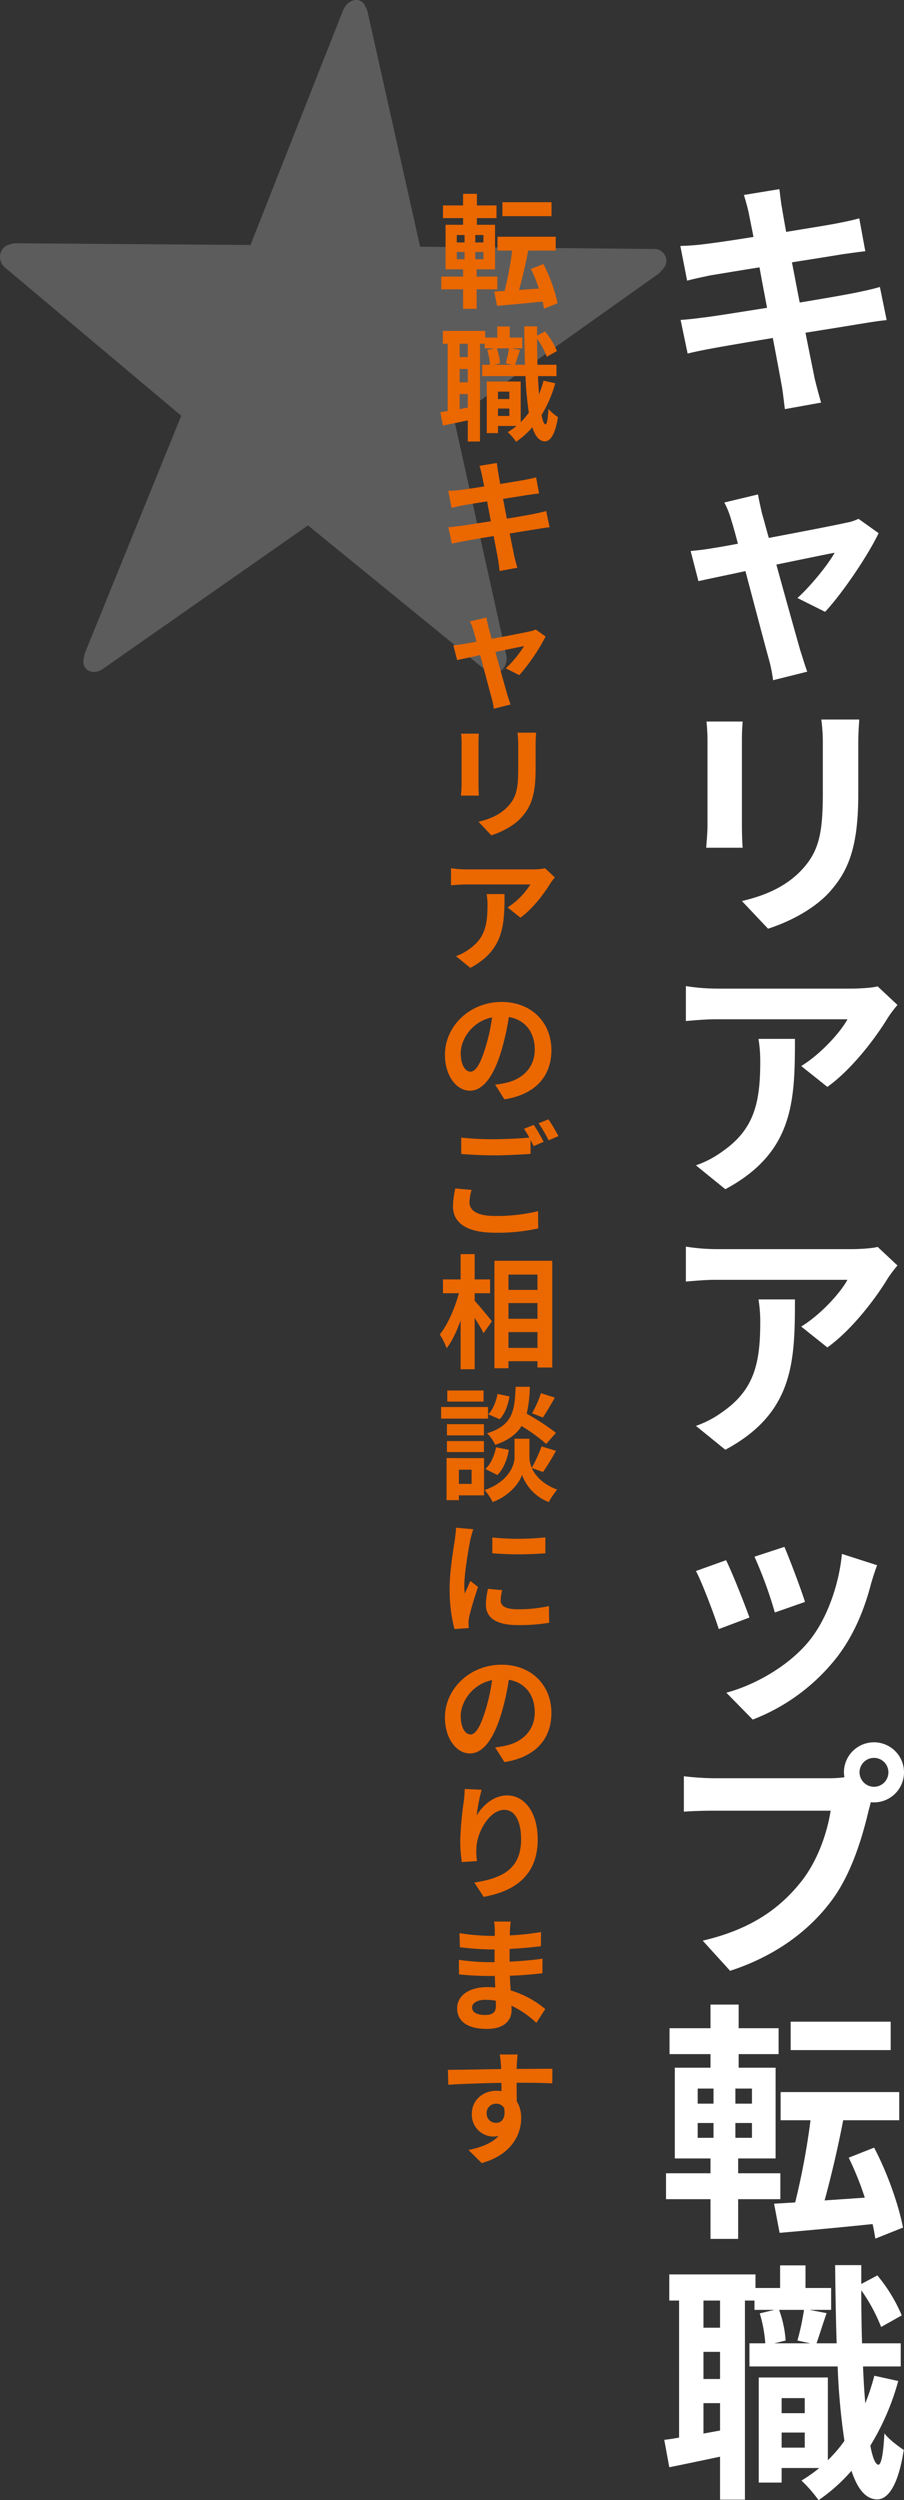 <svg xmlns="http://www.w3.org/2000/svg" width="395.715" height="1093.991" viewBox="0 0 395.715 1093.991">
  <rect x="0" y="0" width="395.715" height="1093.991" fill="#333333" stroke="none"/>
  <g id="グループ_306" data-name="グループ 306" transform="translate(5218.47 -4958)">
    <path id="パス_246" data-name="パス 246" d="M357.236,556.083l.038-.022a7.605,7.605,0,0,0,1.247-1.236c.093-.077.164-.169.257-.252.131-.164.279-.312.394-.481a5.728,5.728,0,0,0,1.575-3.248,5.246,5.246,0,0,0-5.463-5.643l-7.929-.076-94.389-.924-23.06-103.029-.016-.027-.005-.044a6.2,6.2,0,0,0-.64-1.52c-.033-.109-.087-.2-.126-.306-.1-.17-.18-.35-.29-.508a4.311,4.311,0,0,0-2.346-2.27c-2.7-.951-5.944.979-7.256,4.3l-40.52,102.652L75.912,542.7l-.027.006-.044-.006a6.523,6.523,0,0,0-1.63.29c-.12.011-.235.049-.355.066-.18.055-.366.087-.541.159a5.325,5.325,0,0,0-3.024,1.837,6,6,0,0,0,.951,8.252l.049.044h0l6.906,5.807,70.2,59.014L106.267,721.927l-.005.016-.027.055a7.239,7.239,0,0,0-.383,1.69c-.044.131-.055.262-.093.4-.022.186-.06.372-.066.552a5.1,5.1,0,0,0,.448,3.451c1.465,2.515,4.993,2.931,7.869.913l78.219-54.711,11.648-8.148,77.366,63.072.016.011.033.033a5.843,5.843,0,0,0,1.4.744,2.963,2.963,0,0,0,.317.164c.169.066.328.148.5.2a4.492,4.492,0,0,0,3.314.252c2.86-.957,4.577-4.424,3.844-7.754L267.818,619.631l89.4-63.526Z" transform="translate(-5287.534 4521.747)" fill="#fff" opacity="0.2"/>
    <path id="パス_253" data-name="パス 253" d="M23.112-42.012H1.62v6.1H23.112ZM-18.36-20.25h3.4v3.186h-3.4Zm0-7.4h3.4v3.24h-3.4ZM-6.7-24.408H-10.26v-3.24H-6.7Zm0,7.344H-10.26V-20.25H-6.7Zm6.1,13.176V-9.45H-9.666v-3.186H-1.62V-32.13H-9.558v-2.916H-.972v-5.562H-9.558v-5.076h-6.048v5.076h-8.8v5.562h8.8v2.916h-7.668v19.494h7.668V-9.45h-9.558v5.562h9.558V4.644h5.94V-3.888Zm26.352,6.1a68.486,68.486,0,0,0-6.21-17.172L14.094-12.8A64.705,64.705,0,0,1,17.55-4.212l-8.64.594c1.35-4.914,2.862-11.286,4-17.226H24.948v-6.048H-.54v6.048H5.886A156.011,156.011,0,0,1,2.592-3.186l-4.536.27L-.756,3.348c5.562-.486,12.8-1.134,19.98-1.89.27,1.134.432,2.16.594,3.132ZM-.324,51.52V48.28H4.644v3.24ZM4.644,40.882v3.24H-.324v-3.24ZM4.482,21.928a54.985,54.985,0,0,1-1.4,6.588l2.754.594H-1.89l2.43-.594a24.064,24.064,0,0,0-1.4-6.588Zm-18.036,3.834h-3.564V19.93h3.564ZM-17.118,48.5V41.962h3.564v5.886Zm3.564-11.718h-3.564V30.946h3.564Zm33.156-.7a50.969,50.969,0,0,1-1.944,5.94q-.324-3.645-.486-7.938h8.1V29.11H16.956c-.108-3.618-.162-7.4-.162-11.394A37.036,37.036,0,0,1,21.06,25.6l4.428-2.484A33.975,33.975,0,0,0,20.25,14.53l-3.456,1.836v-4.05H11.178c.054,5.994.162,11.664.324,16.794H7.182c.594-1.728,1.35-4.158,2.16-6.48l-3.672-.7h4.644v-4.7H4.806V12.37H-.648v4.86H-5.94V14.314H-24.462V19.93h2.106V49.36c-1.134.216-2.214.378-3.186.486l1.08,5.886c3.24-.648,7.074-1.458,10.908-2.268V62.7h5.346V19.93h2.052v2H-1.89l-3.132.756A29,29,0,0,1-3.834,29.11h-3.4v4.968H11.718a142.947,142.947,0,0,0,1.458,15.984A29.49,29.49,0,0,1,9.612,54.22V36.454H-5.238V59.026H-.324V55.894h8.1a32.513,32.513,0,0,1-3.834,2.7,28.859,28.859,0,0,1,3.672,4.212,37.306,37.306,0,0,0,7.074-6.318c1.3,3.942,3.078,6.1,5.508,6.156,1.836,0,4.374-1.89,5.724-10.638a18.784,18.784,0,0,1-4.158-3.564c-.216,4.266-.648,6.75-1.3,6.75-.648-.054-1.242-1.512-1.728-4.1A53.081,53.081,0,0,0,24.732,37.21ZM-7.344,77.444c.162.864.54,2.646.972,4.914-4.644.756-8.8,1.35-10.692,1.566-1.674.216-3.294.324-5.022.378l1.458,7.452c1.836-.486,3.24-.756,4.968-1.134,1.674-.27,5.832-.972,10.584-1.728.486,2.754,1.08,5.778,1.62,8.694-5.454.864-10.476,1.674-12.96,2-1.728.216-4.158.54-5.616.594l1.512,7.236c1.242-.324,3.078-.7,5.4-1.134s7.4-1.3,12.906-2.214c.864,4.536,1.566,8.262,1.836,9.828.324,1.566.486,3.456.756,5.454l7.776-1.4c-.486-1.728-1.026-3.672-1.4-5.292-.324-1.674-1.08-5.292-1.944-9.72,4.752-.756,9.126-1.458,11.718-1.89,2.052-.324,4.266-.7,5.724-.81L20.79,93.1c-1.4.432-3.4.864-5.508,1.3-2.43.486-6.858,1.242-11.718,2.052-.594-2.97-1.134-5.94-1.674-8.64,4.482-.7,8.586-1.35,10.8-1.728,1.62-.216,3.78-.54,4.968-.648l-1.3-7.074c-1.3.378-3.348.81-5.076,1.134-1.944.378-6.048,1.026-10.638,1.782-.432-2.43-.756-4.212-.864-4.968-.27-1.3-.432-3.132-.594-4.212L-8.424,73.34C-8.046,74.636-7.668,75.878-7.344,77.444ZM-5.4,139.71l-7.236,1.728a18.911,18.911,0,0,1,1.512,3.834c.378,1.188.864,2.916,1.4,5.022-2.484.486-4.428.81-5.184.918-1.782.324-3.24.486-4.968.648l1.674,6.48c1.62-.378,5.562-1.188,10.1-2.16,1.944,7.344,4.158,15.768,4.968,18.684a30.95,30.95,0,0,1,.972,4.752l7.344-1.836c-.432-1.08-1.134-3.51-1.458-4.428-.81-2.808-3.132-11.124-5.184-18.576,5.832-1.188,11.232-2.322,12.528-2.538a47.939,47.939,0,0,1-7.992,9.72l5.94,2.97a85,85,0,0,0,11.5-16.9l-4.32-3.078a10.294,10.294,0,0,1-2.754.864c-2.106.486-9.666,1.944-16.524,3.24-.594-2.106-1.08-3.942-1.458-5.238C-4.86,142.41-5.184,140.952-5.4,139.71ZM16.362,190.1H8.208a38.094,38.094,0,0,1,.324,5.4v10.26c0,8.424-.7,12.474-4.428,16.524-3.24,3.51-7.614,5.562-12.96,6.8l5.616,5.94c3.942-1.242,9.558-3.888,13.122-7.776,4-4.428,6.264-9.45,6.264-21.06V195.5C16.146,193.336,16.254,191.608,16.362,190.1Zm-25.056.432H-16.47a38.342,38.342,0,0,1,.216,4.158v18.2c0,1.62-.216,3.726-.27,4.752h7.83c-.108-1.242-.162-3.348-.162-4.7V194.686C-8.856,192.958-8.8,191.77-8.694,190.528ZM24.57,253.442l-4.266-4a27.85,27.85,0,0,1-5.508.486H-14.31a42.809,42.809,0,0,1-6.588-.54V256.9c2.538-.216,4.32-.378,6.588-.378H13.824a32.113,32.113,0,0,1-9.936,10.044L9.5,271.046c5.292-3.78,10.422-10.584,12.96-14.8A27.188,27.188,0,0,1,24.57,253.442Zm-22.032,7.29h-7.83a29.936,29.936,0,0,1,.378,4.86c0,8.856-1.3,14.58-8.154,19.332a21.339,21.339,0,0,1-5.67,2.97l6.318,5.13C2.268,285.14,2.538,274.124,2.538,260.732Zm20.52,68.26c0-11.772-8.424-21.06-21.816-21.06-13.986,0-24.786,10.638-24.786,23.112,0,9.126,4.968,15.714,10.962,15.714,5.886,0,10.53-6.7,13.77-17.6a109.207,109.207,0,0,0,3.24-14.634c7.29,1.242,11.34,6.8,11.34,14.256,0,7.884-5.4,12.852-12.312,14.472a41.532,41.532,0,0,1-5.022.864l4.05,6.426C16.092,348.432,23.058,340.386,23.058,328.992Zm-39.69,1.35c0-5.94,4.806-13.824,13.716-15.66A81.055,81.055,0,0,1-5.778,327.75c-2.214,7.29-4.32,10.692-6.588,10.692C-14.472,338.442-16.632,335.8-16.632,330.342Zm4.752,59.836-7.128-.648a39.459,39.459,0,0,0-1.026,7.776c0,7.452,6.21,11.61,18.576,11.61a82.806,82.806,0,0,0,18.738-1.89l-.054-7.56a76.921,76.921,0,0,1-18.954,2.106c-7.776,0-11.07-2.43-11.07-5.94A20.238,20.238,0,0,1-11.88,390.178ZM15.336,361.72l-4.266,1.728a39.849,39.849,0,0,1,2.322,3.834c-4.158.378-9.99.7-15.12.7a126.688,126.688,0,0,1-14.688-.7v7.182c4.374.324,9.072.594,14.742.594,5.13,0,11.826-.378,15.606-.648v-6.048c.486.918.972,1.836,1.35,2.646l4.374-1.89A79.731,79.731,0,0,0,15.336,361.72Zm6.426-2.43-4.32,1.728a57.252,57.252,0,0,1,4.374,7.452l4.32-1.836A77.1,77.1,0,0,0,21.762,359.29ZM-10.53,435.38h6.75v-6.048h-6.75v-11.07h-6.156v11.07h-7.722v6.048h6.966c-1.728,6.426-4.86,13.77-8.37,18.036a31.647,31.647,0,0,1,3.024,6.048c2.322-2.97,4.374-7.4,6.1-12.15v21.33h6.156V446.18c1.512,2.43,3.078,4.968,3.888,6.7l3.672-5.238c-1.08-1.35-5.67-6.912-7.56-8.964ZM4.266,459.3V452.39h12.69V459.3Zm12.69-19.6v6.858H4.266V439.7Zm0-12.474v6.7H4.266v-6.7ZM-1.89,421.178v47.034H4.266v-3.078h12.69v2.754h6.48v-46.71Zm20.358,57.946a47.427,47.427,0,0,1-3.888,8.8l4.752,1.836c1.512-2.268,3.456-5.562,5.238-8.694Zm6.588,17.334a112.274,112.274,0,0,0-12.8-8.37,56.971,56.971,0,0,0,1.35-11.772H7.4c-.432,10.692-1.3,16.848-12.528,20.358a15.738,15.738,0,0,1,3.564,5.076c5.832-2,9.342-4.7,11.556-8.262a80.844,80.844,0,0,1,10.8,7.83ZM-.594,514.926c2.646-2.592,4.32-6.858,5.022-11.016l-5.616-1.134c-.7,3.672-2.322,7.452-4.7,9.5Zm.054-35.478c-.594,3.348-2.052,6.966-4.05,8.91l5.022,2.16c2.322-2.43,3.726-6.426,4.266-9.99Zm-6.1-1.512H-22.518v4.86H-6.642Zm1.944,7.236h-20.52v5.076H-4.7Zm-1.782,7.506h-16.2v4.914h16.2Zm-16.2,12.2h16.2v-4.806h-16.2Zm10.8,7.722v6.21h-5.562V512.6Zm5.454-5.076H-22.842v18.414h5.4v-2.106H-6.426Zm25.812,6.1a103.865,103.865,0,0,0,5.67-9.288L18.738,502.4a58.38,58.38,0,0,1-4.266,9.342,11.634,11.634,0,0,1-1.026-4.536V499.05H6.912V507.2c0,3.618-2.754,10.692-13.068,14.31a26.917,26.917,0,0,1,3.51,5.238c7.452-2.7,11.772-8.532,12.852-11.88a19.98,19.98,0,0,0,11.664,11.88,50.736,50.736,0,0,1,3.672-5.454c-6.372-2.376-9.612-6.156-11.07-9.45ZM-2.808,542.254v6.912a144.933,144.933,0,0,0,23.22,0V542.2A111.046,111.046,0,0,1-2.808,542.254Zm4.32,23.058-6.21-.594a32.99,32.99,0,0,0-.918,7.02c0,5.562,4.482,8.856,13.77,8.856a76.474,76.474,0,0,0,13.932-1.026l-.108-7.29a63.834,63.834,0,0,1-13.554,1.4c-5.508,0-7.56-1.458-7.56-3.834A18.329,18.329,0,0,1,1.512,565.312Zm-12.636-26.676-7.56-.648c-.054,1.728-.378,3.78-.54,5.292-.594,4.158-2.268,13.284-2.268,21.384a69.029,69.029,0,0,0,2.106,17.658l6.264-.432c-.054-.756-.108-1.62-.108-2.214a16.294,16.294,0,0,1,.27-2.538c.594-2.862,2.376-8.748,3.888-13.23l-3.348-2.646c-.756,1.782-1.62,3.672-2.43,5.508a26.053,26.053,0,0,1-.216-3.51c0-5.4,1.89-16.2,2.592-19.818C-12.258,542.47-11.556,539.77-11.124,538.636Zm34.182,80.356c0-11.772-8.424-21.06-21.816-21.06-13.986,0-24.786,10.638-24.786,23.112,0,9.126,4.968,15.714,10.962,15.714,5.886,0,10.53-6.7,13.77-17.6a109.208,109.208,0,0,0,3.24-14.634c7.29,1.242,11.34,6.8,11.34,14.256,0,7.884-5.4,12.852-12.312,14.472a41.526,41.526,0,0,1-5.022.864l4.05,6.426C16.092,638.432,23.058,630.386,23.058,618.992Zm-39.69,1.35c0-5.94,4.806-13.824,13.716-15.66A81.054,81.054,0,0,1-5.778,617.75c-2.214,7.29-4.32,10.692-6.588,10.692C-14.472,628.442-16.632,625.8-16.632,620.342Zm9.126,32.3-7.4-.324a47.827,47.827,0,0,1-.432,5.67,142.086,142.086,0,0,0-1.512,17.28,61.08,61.08,0,0,0,.7,9.018l6.642-.432a28.236,28.236,0,0,1-.27-5.724C-9.5,671-3.942,661.44,2.43,661.44c4.536,0,7.344,4.644,7.344,12.96,0,13.068-8.478,17.01-20.466,18.846l4.1,6.264c14.31-2.592,23.652-9.882,23.652-25.164,0-11.88-5.832-19.224-13.338-19.224-6.1,0-10.8,4.536-13.392,8.748A88.05,88.05,0,0,1-7.506,652.638Zm-4.158,95.26c0-1.836,2.106-3.348,5.94-3.348a29.99,29.99,0,0,1,4.428.378c.054.972.054,1.728.054,2.322,0,3.132-1.89,3.942-4.752,3.942C-9.72,751.192-11.664,749.95-11.664,747.9Zm16.9-37.584h-7.29a21.707,21.707,0,0,1,.324,3.726v2.538H-3.834a100.814,100.814,0,0,1-13.338-1.188l.162,6.156a124.145,124.145,0,0,0,13.23.972h2c-.054,1.836-.054,3.78-.054,5.562H-4.428a95.418,95.418,0,0,1-13.014-1.026l.054,6.372c3.564.432,9.72.7,12.852.7h2.808c.054,1.62.108,3.348.216,5.022-1.08-.108-2.214-.162-3.348-.162-8.316,0-13.338,3.834-13.338,9.288,0,5.724,4.536,9.018,13.176,9.018,7.128,0,10.638-3.564,10.638-8.154,0-.594,0-1.242-.054-2a41.39,41.39,0,0,1,10.908,7.506l3.888-6.048a42.278,42.278,0,0,0-15.12-8.154c-.162-2.16-.27-4.374-.378-6.426,5.184-.162,9.4-.54,14.256-1.08l.054-6.372c-4.374.594-8.964,1.026-14.418,1.3V722.3c5.238-.27,10.152-.756,13.716-1.188l.054-6.21A113.177,113.177,0,0,1,4.86,716.362c0-.864,0-1.674.054-2.214A36.47,36.47,0,0,1,5.238,710.314Zm3.024,58.162H.432a39.185,39.185,0,0,1,.54,4.7c.054.432.054.972.108,1.674-7.344.108-17.172.324-23.328.324l.162,6.534c6.642-.378,15.066-.7,23.22-.81.054,1.188.054,2.43.054,3.618a14.018,14.018,0,0,0-2.16-.162c-5.886,0-10.8,4-10.8,10.1a9.527,9.527,0,0,0,9.288,9.936,11.547,11.547,0,0,0,2.43-.27c-2.97,3.24-7.722,5.022-13.176,6.156L-7.452,816c13.176-3.672,17.28-12.636,17.28-19.656a13.742,13.742,0,0,0-1.944-7.4c0-2.376-.054-5.346-.054-8.1,7.344,0,12.366.108,15.606.27l.054-6.372c-2.808-.054-10.206.054-15.66.054.054-.648.054-1.242.054-1.674C7.938,772.256,8.154,769.34,8.262,768.476ZM-5.292,794.342a4.065,4.065,0,0,1,4.158-4.32,3.981,3.981,0,0,1,3.51,1.89c.756,4.752-1.242,6.48-3.51,6.48A4.032,4.032,0,0,1-5.292,794.342Z" transform="translate(-5000.156 5088.49)" fill="#eb6700"/>
    <g id="グループ_305" data-name="グループ 305" transform="translate(-4930.666 5002.201)">
      <path id="パス_252" data-name="パス 252" d="M-14.96-78.54c.33,1.76,1.1,5.39,1.98,10.01-9.46,1.54-17.93,2.75-21.78,3.19-3.41.44-6.71.66-10.23.77l2.97,15.18c3.74-.99,6.6-1.54,10.12-2.31,3.41-.55,11.88-1.98,21.56-3.52.99,5.61,2.2,11.77,3.3,17.71-11.11,1.76-21.34,3.41-26.4,4.07-3.52.44-8.47,1.1-11.44,1.21l3.08,14.74c2.53-.66,6.27-1.43,11-2.31s15.07-2.64,26.29-4.51C-2.75-15.07-1.32-7.48-.77-4.29-.11-1.1.22,2.75.77,6.82L16.61,3.96C15.62.44,14.52-3.52,13.75-6.82c-.66-3.41-2.2-10.78-3.96-19.8,9.68-1.54,18.59-2.97,23.87-3.85,4.18-.66,8.69-1.43,11.66-1.65L42.35-46.64c-2.86.88-6.93,1.76-11.22,2.64-4.95.99-13.97,2.53-23.87,4.18-1.21-6.05-2.31-12.1-3.41-17.6,9.13-1.43,17.49-2.75,22-3.52,3.3-.44,7.7-1.1,10.12-1.32L33.33-76.67c-2.64.77-6.82,1.65-10.34,2.31-3.96.77-12.32,2.09-21.67,3.63C.44-75.68-.22-79.31-.44-80.85c-.55-2.64-.88-6.38-1.21-8.58L-17.16-86.9C-16.39-84.26-15.62-81.73-14.96-78.54ZM-11,44.15l-14.74,3.52a38.523,38.523,0,0,1,3.08,7.81c.77,2.42,1.76,5.94,2.86,10.23-5.06.99-9.02,1.65-10.56,1.87-3.63.66-6.6.99-10.12,1.32l3.41,13.2c3.3-.77,11.33-2.42,20.57-4.4,3.96,14.96,8.47,32.12,10.12,38.06a63.046,63.046,0,0,1,1.98,9.68l14.96-3.74c-.88-2.2-2.31-7.15-2.97-9.02C5.94,106.96,1.21,90.02-2.97,74.84c11.88-2.42,22.88-4.73,25.52-5.17-2.97,5.39-10.67,14.74-16.28,19.8l12.1,6.05c7.7-8.25,18.81-24.75,23.43-34.43L33,54.82a20.969,20.969,0,0,1-5.61,1.76c-4.29.99-19.69,3.96-33.66,6.6-1.21-4.29-2.2-8.03-2.97-10.67C-9.9,49.65-10.56,46.68-11,44.15Zm44.33,98.49H16.72a77.6,77.6,0,0,1,.66,11v20.9c0,17.16-1.43,25.41-9.02,33.66-6.6,7.15-15.51,11.33-26.4,13.86l11.44,12.1c8.03-2.53,19.47-7.92,26.73-15.84,8.14-9.02,12.76-19.25,12.76-42.9V153.64C32.89,149.24,33.11,145.72,33.33,142.64Zm-51.04.88H-33.55a78.1,78.1,0,0,1,.44,8.47v37.07c0,3.3-.44,7.59-.55,9.68h15.95c-.22-2.53-.33-6.82-.33-9.57V151.99C-18.04,148.47-17.93,146.05-17.71,143.52ZM50.05,267.53l-8.69-8.14c-2.09.66-8.14.99-11.22.99H-29.15a87.205,87.205,0,0,1-13.42-1.1v15.29c5.17-.44,8.8-.77,13.42-.77H28.16c-2.86,5.39-11.44,15.07-20.24,20.46l11.44,9.13c10.78-7.7,21.23-21.56,26.4-30.14A55.384,55.384,0,0,1,50.05,267.53ZM5.17,282.38H-10.78a60.98,60.98,0,0,1,.77,9.9c0,18.04-2.64,29.7-16.61,39.38a43.464,43.464,0,0,1-11.55,6.05l12.87,10.45C4.62,332.1,5.17,309.66,5.17,282.38Zm44.88,99.15-8.69-8.14c-2.09.66-8.14.99-11.22.99H-29.15a87.205,87.205,0,0,1-13.42-1.1v15.29c5.17-.44,8.8-.77,13.42-.77H28.16c-2.86,5.39-11.44,15.07-20.24,20.46l11.44,9.13c10.78-7.7,21.23-21.56,26.4-30.14A55.384,55.384,0,0,1,50.05,381.53ZM5.17,396.38H-10.78a60.98,60.98,0,0,1,.77,9.9c0,18.04-2.64,29.7-16.61,39.38a43.464,43.464,0,0,1-11.55,6.05l12.87,10.45C4.62,446.1,5.17,423.66,5.17,396.38ZM.55,504.66l-13.09,4.29a183.215,183.215,0,0,1,8.91,24.42l13.2-4.62C8.03,523.69,2.64,509.39.55,504.66Zm40.59,8.03-15.4-4.95c-1.32,13.75-6.6,28.38-14.08,37.73-9.13,11.44-24.42,19.8-36.52,22.99l11.55,11.77a85.9,85.9,0,0,0,36.85-27.28c7.48-9.68,12.1-21.12,14.96-32.23C39.16,518.52,39.82,516.21,41.14,512.69Zm-66.11-2.2-13.2,4.73c2.64,4.84,8.14,19.47,10.01,25.41l13.42-5.06C-16.94,529.41-22.22,516.1-24.97,510.49Zm58.41,92.88a6.325,6.325,0,1,1,6.38,6.27A6.385,6.385,0,0,1,33.44,603.37Zm-6.82,0a12.183,12.183,0,0,0,.22,2.09,47.461,47.461,0,0,1-6.27.44H-30.36a122.494,122.494,0,0,1-13.09-.88v15.51c2.75-.22,8.03-.44,13.09-.44H20.79c-1.43,9.46-5.61,21.89-12.87,31.02C-.99,662.33-13.42,671.9-35.2,676.96l11.99,13.2c19.58-6.38,34.32-17.27,44.22-30.47,9.24-12.21,13.97-29.26,16.5-40.04.33-.99.55-2.09.88-3.3a6.27,6.27,0,0,0,1.43.11,13.145,13.145,0,1,0-13.2-13.09ZM47.08,712.42H3.3v12.43H47.08ZM-37.4,756.75h6.93v6.49H-37.4Zm0-15.07h6.93v6.6H-37.4Zm23.76,6.6H-20.9v-6.6h7.26Zm0,14.96H-20.9v-6.49h7.26Zm12.43,26.84V778.75H-19.69v-6.49H-3.3V732.55H-19.47v-5.94H-1.98V715.28H-19.47V704.94H-31.79v10.34H-49.72v11.33h17.93v5.94H-47.41v39.71h15.62v6.49H-51.26v11.33h19.47v17.38h12.1V790.08Zm53.68,12.43c-1.87-9.79-6.82-23.98-12.65-34.98l-11.11,4.4a131.81,131.81,0,0,1,7.04,17.49l-17.6,1.21c2.75-10.01,5.83-22.99,8.14-35.09H50.82V743.22H-1.1v12.32H11.99a317.8,317.8,0,0,1-6.71,35.97l-9.24.55,2.42,12.76c11.33-.99,26.07-2.31,40.7-3.85.55,2.31.88,4.4,1.21,6.38ZM-.66,898.8v-6.6H9.46v6.6ZM9.46,877.13v6.6H-.66v-6.6Zm-.33-38.61a112.007,112.007,0,0,1-2.86,13.42l5.61,1.21H-3.85l4.95-1.21a49.019,49.019,0,0,0-2.86-13.42Zm-36.74,7.81h-7.26V834.45h7.26Zm-7.26,46.31V879.33h7.26v11.99Zm7.26-23.87h-7.26V856.89h7.26Zm67.54-1.43a103.827,103.827,0,0,1-3.96,12.1q-.66-7.425-.99-16.17h16.5V853.15H34.54c-.22-7.37-.33-15.07-.33-23.21A75.443,75.443,0,0,1,42.9,846l9.02-5.06a69.207,69.207,0,0,0-10.67-17.49l-7.04,3.74v-8.25H22.77c.11,12.21.33,23.76.66,34.21h-8.8c1.21-3.52,2.75-8.47,4.4-13.2l-7.48-1.43h9.46v-9.57H9.79v-9.9H-1.32v9.9H-12.1v-5.94H-49.83v11.44h4.29V894.4c-2.31.44-4.51.77-6.49.99l2.2,11.99c6.6-1.32,14.41-2.97,22.22-4.62v18.81h10.89V834.45h4.18v4.07h8.69l-6.38,1.54a59.083,59.083,0,0,1,2.42,13.09h-6.93v10.12H23.87a291.192,291.192,0,0,0,2.97,32.56,60.071,60.071,0,0,1-7.26,8.47V868.11H-10.67v45.98H-.66v-6.38h16.5a66.235,66.235,0,0,1-7.81,5.5,58.788,58.788,0,0,1,7.48,8.58,75.993,75.993,0,0,0,14.41-12.87c2.64,8.03,6.27,12.43,11.22,12.54,3.74,0,8.91-3.85,11.66-21.67-1.87-1.21-6.6-4.62-8.47-7.26-.44,8.69-1.32,13.75-2.64,13.75-1.32-.11-2.53-3.08-3.52-8.36a108.127,108.127,0,0,0,12.21-28.27Z" transform="translate(55 128)" fill="#fff"/>
    </g>
  </g>
</svg>
